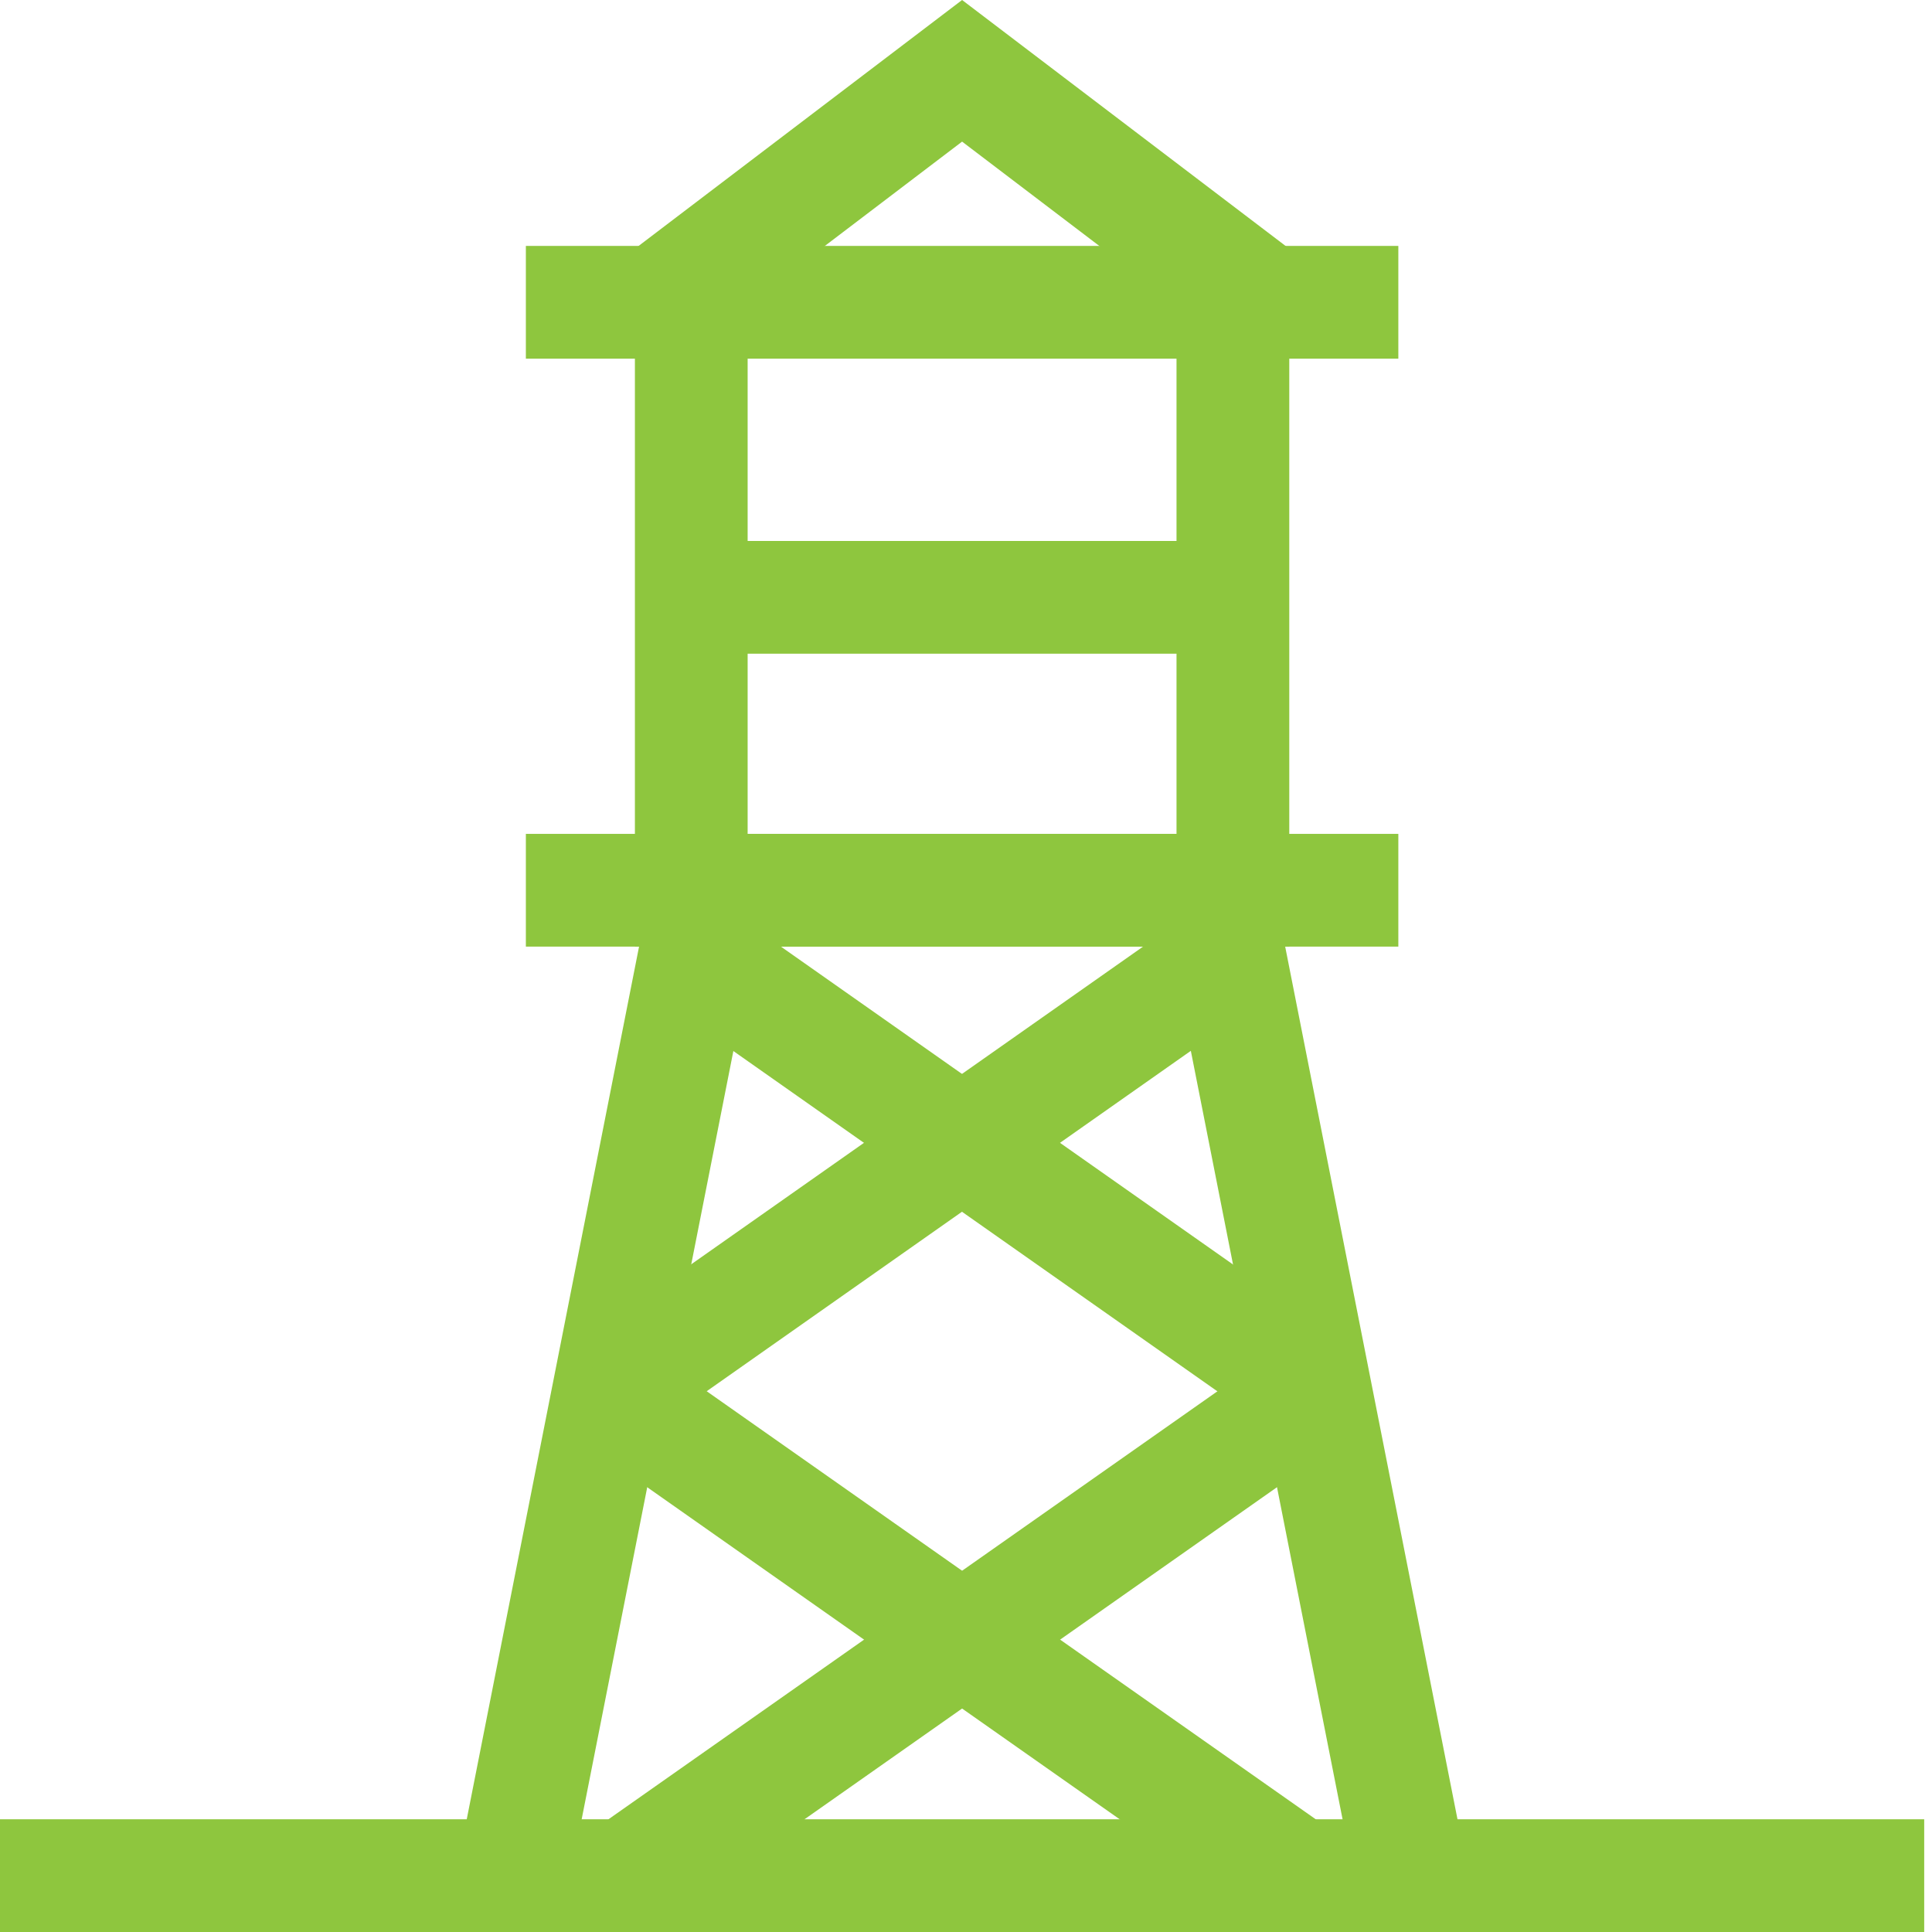 <svg width="80" height="80" viewBox="0 0 80 80" fill="none" xmlns="http://www.w3.org/2000/svg">
<g clip-path="url(#clip0_309_1668)">
<path d="M79.677 75.332H0V80H79.677V75.332Z" fill="#8EC63E"/>
<path d="M57.902 34.529H21.775V39.197H57.902V34.529Z" fill="#8EC63E"/>
<path d="M51.051 22.4H28.624V27.068H51.051V22.4Z" fill="#8EC63E"/>
<path d="M57.902 10.183H21.775V14.852H57.902V10.183Z" fill="#8EC63E"/>
<path d="M27.012 36.412L18.955 77.215L23.535 78.12L31.592 37.317L27.012 36.412Z" fill="#8EC63E"/>
<path d="M52.666 36.41L48.086 37.314L56.143 78.117L60.723 77.213L52.666 36.41Z" fill="#8EC63E"/>
<path d="M30.116 37.636L27.43 41.456L53.128 59.523L55.813 55.704L30.116 37.636Z" fill="#8EC63E"/>
<path d="M49.562 37.629L23.864 55.697L26.549 59.516L52.247 41.448L49.562 37.629Z" fill="#8EC63E"/>
<path d="M26.548 55.7L23.863 59.519L52.401 79.576L55.086 75.757L26.548 55.7Z" fill="#8EC63E"/>
<path d="M53.129 55.7L24.591 75.757L27.275 79.576L55.813 59.519L53.129 55.7Z" fill="#8EC63E"/>
<path d="M53.386 39.197H26.29V10.3L39.838 0L53.386 10.3V39.197ZM30.958 34.529H48.717V12.614L39.838 5.864L30.958 12.614V34.529Z" fill="#8EC63E"/>
</g>
<defs>
<clipPath id="clip0_309_1668">
<rect width="79.677" height="80" fill="white"/>
</clipPath>
</defs>
</svg>
